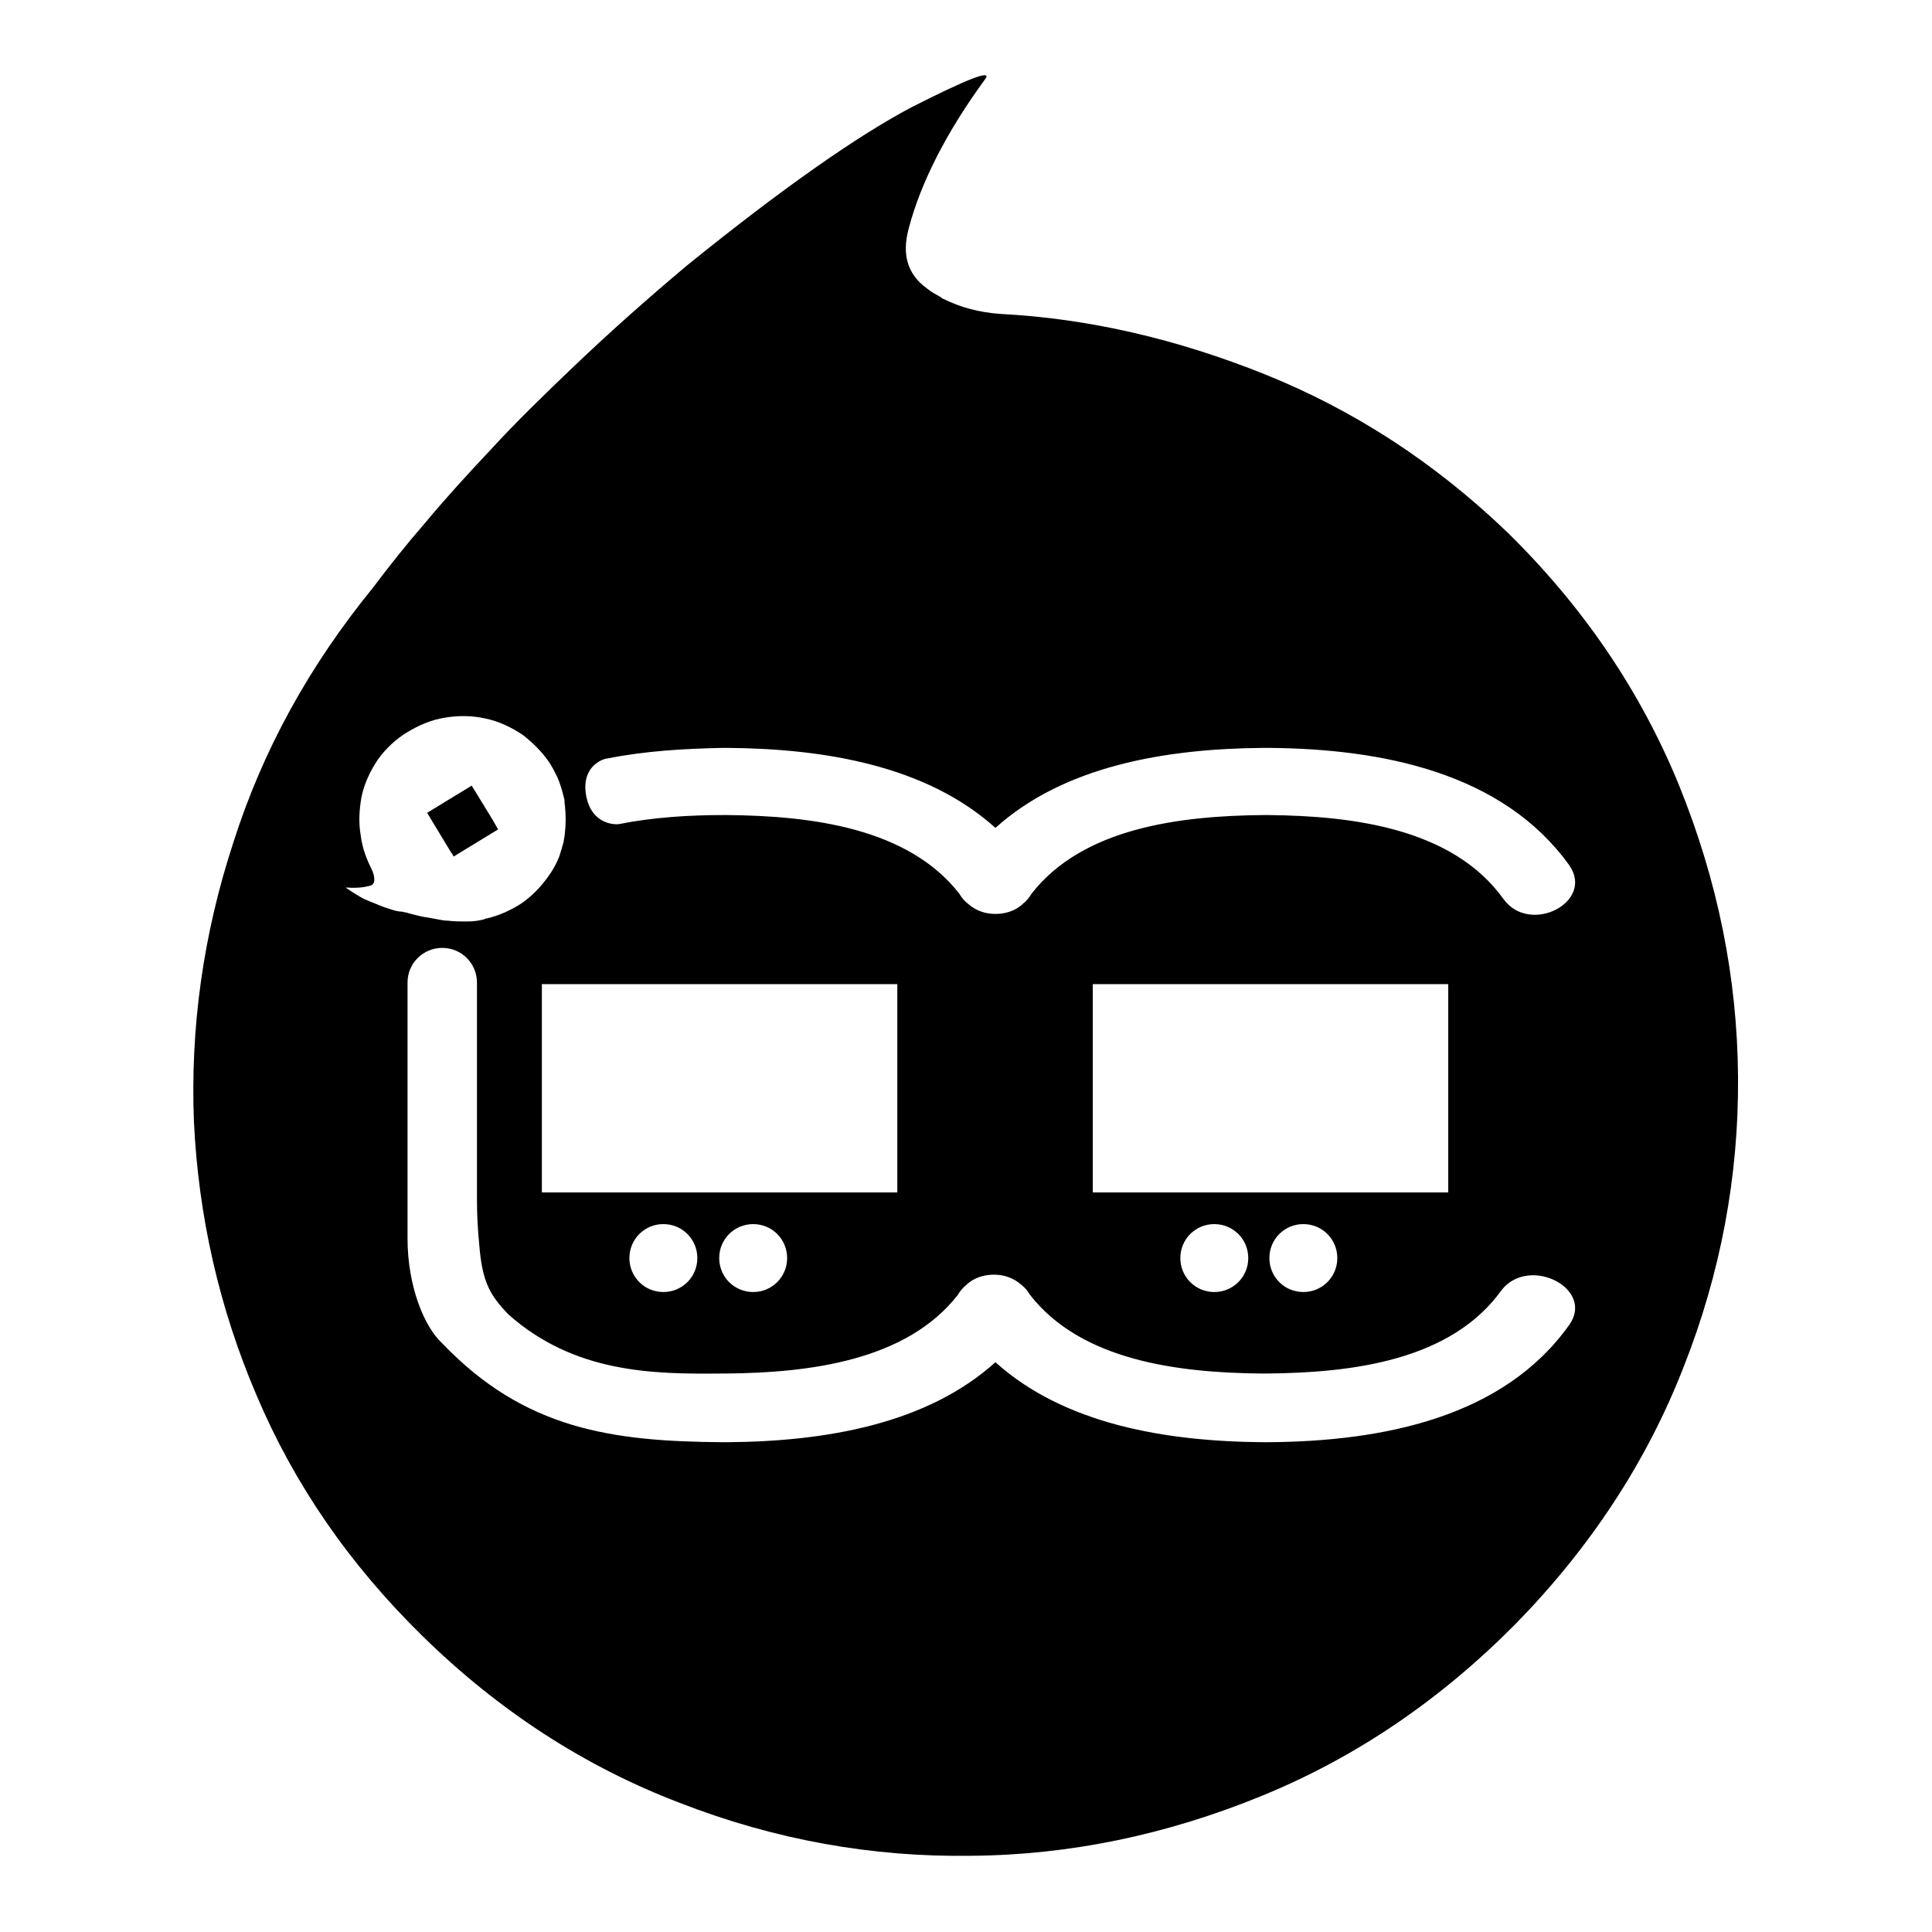 <?xml version="1.0" encoding="utf-8"?>
<!-- Svg Vector Icons : http://www.onlinewebfonts.com/icon -->
<!DOCTYPE svg PUBLIC "-//W3C//DTD SVG 1.1//EN" "http://www.w3.org/Graphics/SVG/1.1/DTD/svg11.dtd">
<svg version="1.1" xmlns="http://www.w3.org/2000/svg" xmlns:xlink="http://www.w3.org/1999/xlink" x="0px" y="0px" viewBox="0 0 256 256" enable-background="new 0 0 256 256" xml:space="preserve">
<g><g><path fill="#000000" d="M59.8,113l0.1,0.1l0.2,0.4l5.9-3.6l-0.4-0.7l-0.4-0.7l-1.9-3.1l-0.8-1.3l-5.9,3.6l0.9,1.5L59.8,113z"/><path fill="#000000" d="M230.3,142.7c-0.1-13.2-2.7-26-7.8-38.6c-5.1-12.5-12.7-23.7-22.8-33.6c-9.7-9.3-20.4-16.2-32.1-20.9c-11.7-4.7-23.4-7.4-35-8c-2.9-0.2-5.4-0.9-7.6-2c-0.1,0-0.2-0.1-0.3-0.2c-0.7-0.4-1.3-0.7-1.9-1.2c-2.6-1.9-3.3-4.5-2.4-7.9c1.6-6.1,5-12.8,10.2-19.9c0.8-1.2-2.5,0.1-9.8,3.8C113.6,18,103.6,25,91,35.2c-5.6,4.7-10.5,9.1-14.7,13.1c-4.2,4-8,7.7-11.2,11.2c-3.3,3.5-6.2,6.7-8.7,9.7c-2.6,3-4.9,5.9-7,8.7C41,88.2,34.8,99.4,30.9,111.7c-4,12.2-5.7,24.6-5.2,37c0.6,12.4,3.3,24.5,8.3,36.2c5,11.8,12.3,22.4,22,31.9c0,0,0,0,0,0c10.1,9.9,21.5,17.3,34.1,22.1c12.6,4.9,25.5,7.2,38.6,7c13.1-0.1,25.9-2.8,38.4-7.9c12.5-5.1,23.7-12.7,33.7-22.8c9.9-10.1,17.4-21.5,22.3-34.1C228,168.7,230.4,155.8,230.3,142.7z M71.8,158v-27.6h47.1v19.4v8.2h-7.5H71.8L71.8,158z M104.3,166.7c0,2.5-2,4.5-4.5,4.5c-2.5,0-4.5-2-4.5-4.5c0-2.5,2-4.5,4.5-4.5C102.3,162.2,104.3,164.2,104.3,166.7z M92.4,166.7c0,2.5-2,4.5-4.5,4.5c-2.5,0-4.5-2-4.5-4.5c0-2.5,2-4.5,4.5-4.5C90.4,162.2,92.4,164.2,92.4,166.7z M51.5,120.4c-1-0.3-1.8-0.7-2.6-1c-0.8-0.3-1.4-0.7-1.9-1c-0.9-0.6-1.3-0.8-1.1-0.8c1.2,0.1,2.2,0,3-0.2c0.5-0.1,0.7-0.4,0.7-0.8c0-0.4-0.1-0.9-0.3-1.3c-0.7-1.4-1.3-2.9-1.5-4.6c-0.3-1.7-0.2-3.4,0.1-5.1c0.4-1.9,1.2-3.5,2.2-5c1.1-1.5,2.4-2.7,3.9-3.6c1.5-0.9,3.1-1.6,4.9-1.9c1.8-0.3,3.6-0.3,5.4,0.1c1.9,0.4,3.5,1.2,5,2.2c1.4,1.1,2.6,2.3,3.6,3.8c0.1,0.2,0.3,0.5,0.4,0.7c0.3,0.6,0.6,1.1,0.8,1.7c0.3,0.8,0.5,1.6,0.7,2.4c0,0.1,0,0.2,0,0.3c0.2,1.5,0.2,3,0,4.5c0,0.2-0.1,0.4-0.1,0.7c-0.2,0.7-0.4,1.4-0.6,2c-0.4,1-0.9,1.9-1.5,2.7c-1,1.4-2.2,2.6-3.5,3.5c-1.4,0.9-2.9,1.6-4.6,2c-0.1,0-0.2,0-0.3,0.1c-0.7,0.2-1.5,0.3-2.3,0.3c-0.8,0-1.7,0-2.5-0.1c-0.5,0-1-0.1-1.5-0.2l0,0c-0.5-0.1-1.1-0.2-1.7-0.3c-0.6-0.1-1.3-0.3-2.1-0.5c-0.2-0.1-0.5-0.1-0.8-0.2C52.7,120.8,52.1,120.6,51.5,120.4z M207.9,175.6c-8.7,12.2-24.6,15.4-39.9,15.5c-0.1,0-0.2,0-0.3,0c-0.1,0-0.2,0-0.3,0c-13-0.1-26.4-2.4-35.5-10.6c-9.1,8.2-22.5,10.5-35.5,10.6c-0.1,0-0.2,0-0.3,0c-0.1,0-0.2,0-0.3,0c-14.7-0.1-26.3-1.7-37.2-13.1c-2.4-2.2-4.6-7.6-4.6-13.9c0-1.3,0-2.8,0-4.3v-10.5v-19.1c0-2.6,2.1-4.6,4.6-4.6c2.6,0,4.6,2.1,4.6,4.6v28.7c0,2,0.1,4,0.3,6c0.4,5,1.4,6.7,3.9,9.3c8.7,7.7,19,7.9,28.2,7.8c0.1,0,0.2,0,0.3,0c0.1,0,0.2,0,0.3,0c11.1-0.1,23.9-1.7,30.7-10.4c0.3-0.5,0.7-1,1.1-1.3c1-1,2.4-1.4,3.7-1.4c1.3,0,2.6,0.4,3.7,1.4c0.5,0.4,0.8,0.8,1.1,1.3c6.8,8.7,19.6,10.3,30.7,10.4c0.1,0,0.2,0,0.3,0c0.1,0,0.2,0,0.3,0c11.4-0.1,24.5-1.7,31.2-11.1C202.7,166.3,211.4,170.8,207.9,175.6z M144.8,158v-27.6h47.1v19.4v8.2h-7.5H144.8L144.8,158z M177.2,166.7c0,2.5-2,4.5-4.5,4.5l0,0l0,0c-2.5,0-4.5-2-4.5-4.5c0-2.5,2-4.5,4.5-4.5l0,0l0,0C175.2,162.2,177.2,164.2,177.2,166.7z M165.4,166.7c0,2.5-2,4.5-4.5,4.5l0,0l0,0c-2.5,0-4.5-2-4.5-4.5c0-2.5,2-4.5,4.5-4.5l0,0l0,0C163.4,162.2,165.4,164.2,165.4,166.7z M199.2,119.1c-6.7-9.3-19.8-11-31.2-11.1c-0.1,0-0.2,0-0.3,0c-0.1,0-0.2,0-0.3,0c-11.1,0.1-23.9,1.7-30.7,10.4c-0.3,0.5-0.7,1-1.1,1.3c-1,1-2.4,1.4-3.7,1.4c-1.3,0-2.6-0.4-3.7-1.4c-0.5-0.4-0.8-0.8-1.1-1.3c-6.8-8.7-19.6-10.3-30.7-10.4c-0.1,0-0.2,0-0.3,0c-0.1,0-0.2,0-0.3,0c-4.5,0-9.3,0.3-13.8,1.2l0,0c-0.9,0.1-3.6-0.2-4.3-3.6c-0.8-4,2.1-5,2.7-5.1c0.1,0,0.1,0,0.1,0l0,0c5-1,10.2-1.3,15.3-1.4c0.1,0,0.2,0,0.3,0c0.1,0,0.2,0,0.3,0c13,0.1,26.4,2.4,35.5,10.6c9.1-8.2,22.5-10.5,35.5-10.6c0.1,0,0.2,0,0.3,0s0.2,0,0.3,0c15.2,0.1,31.1,3.3,39.9,15.5C211.4,119.5,202.7,124,199.2,119.1z"/><path fill="#000000" d="M81.9,109.3L81.9,109.3C82,109.3,82,109.3,81.9,109.3C82,109.3,82,109.3,81.9,109.3z"/></g></g>
</svg>